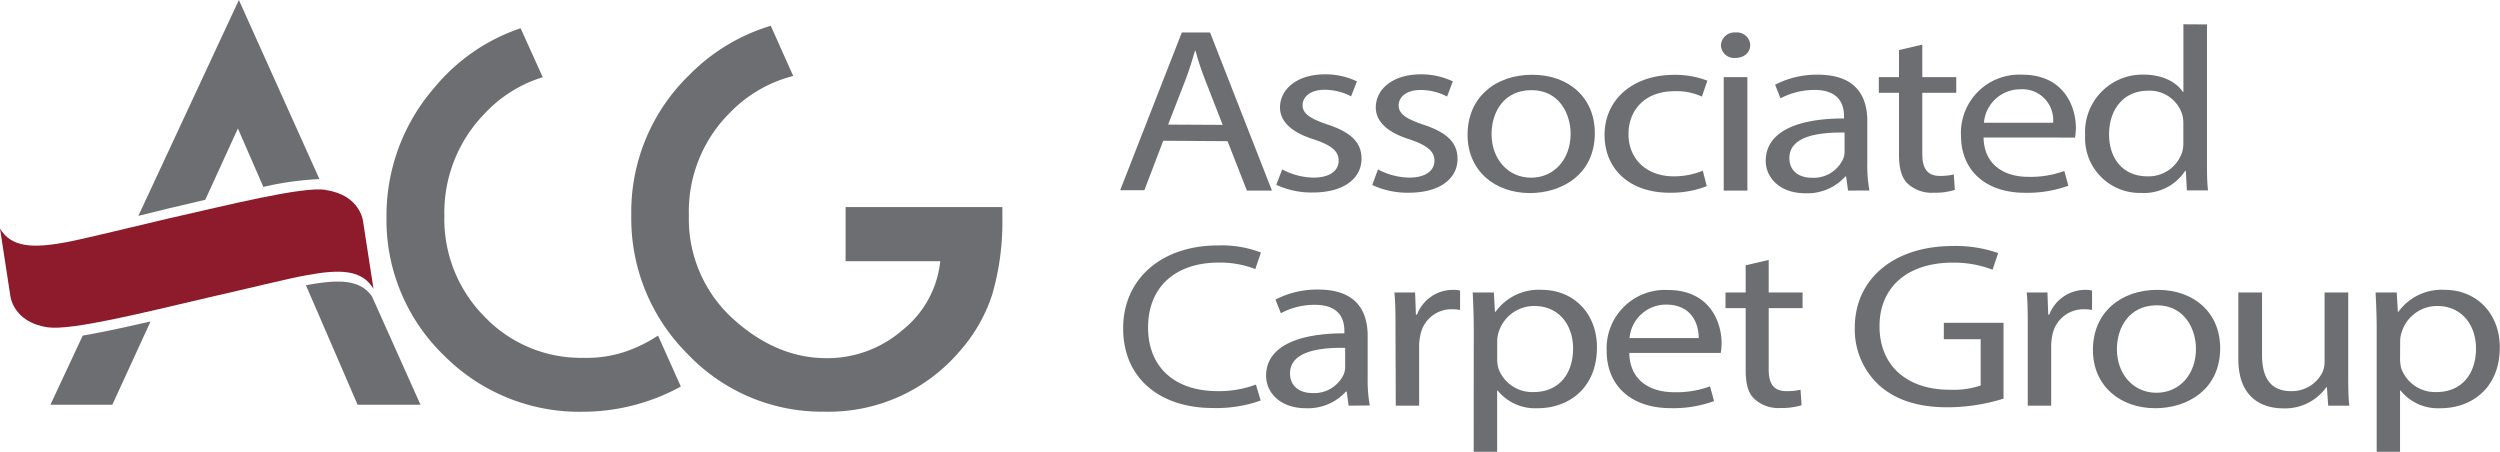 <svg id="Layer_1" data-name="Layer 1" xmlns="http://www.w3.org/2000/svg" viewBox="0 0 354.16 64.03"><defs><style>.cls-1{fill:#8d1b2c;}.cls-2{fill:#6d6e71;}</style></defs><path class="cls-1" d="M46.14,26.89C42.79,26.41,32.5,29,23.66,31h0c-6.09,1.43-11.77,2.84-14.13,3.29-4.87.91-7.9.79-9.53-1.91l1.46,9.5s.34,3.77,5.31,4.49c3.35.48,13.63-2.09,22.48-4.16h0C35.34,40.83,41,39.41,43.38,39c4.87-.91,7.9-.79,9.53,1.91l-1.47-9.5s-.33-3.77-5.3-4.49"/><path class="cls-2" d="M93.22,47.54a20.77,20.77,0,0,1-3.28,1.76,17.16,17.16,0,0,1-7.28,1.39,18.87,18.87,0,0,1-14-5.81,19.62,19.62,0,0,1-5.71-14.29,20.09,20.09,0,0,1,5.71-14.5,18.68,18.68,0,0,1,8.23-5.15L73.75,4a27,27,0,0,0-12.21,8.41,27.64,27.64,0,0,0-6.79,18.33,26.68,26.68,0,0,0,8.12,19.59,27,27,0,0,0,19.68,8,29,29,0,0,0,13.9-3.57Z"/><path class="cls-2" d="M119.79,37H133.2a14.34,14.34,0,0,1-5.33,9.74,16.23,16.23,0,0,1-10.77,4q-7,0-13.06-5.4a19.07,19.07,0,0,1-6.45-14.81A19.7,19.7,0,0,1,103.37,16a19.06,19.06,0,0,1,9-5.24l-3.18-7.11a27.14,27.14,0,0,0-11.57,7,27,27,0,0,0-8.19,19.86,27.07,27.07,0,0,0,8,19.66,26.24,26.24,0,0,0,19.34,8.15,24.39,24.39,0,0,0,19.07-8.43,22.86,22.86,0,0,0,4.7-8.09A36.78,36.78,0,0,0,142,31.11V29.33H119.79Z"/><path class="cls-2" d="M173.21,17.69l-2.51-6.43c-.57-1.46-1-2.78-1.34-4.07h-.07c-.38,1.32-.8,2.68-1.3,4l-2.51,6.46Zm-8.42,2.25-2.67,7h-3.43l8.73-22.34h4L180.19,27h-3.55l-2.74-7Z"/><path class="cls-2" d="M181.64,24a9.77,9.77,0,0,0,4.42,1.16c2.44,0,3.58-1.06,3.58-2.39s-.95-2.15-3.43-3c-3.31-1-4.88-2.62-4.88-4.54,0-2.59,2.4-4.7,6.37-4.7a10.28,10.28,0,0,1,4.53,1l-.83,2.12a8,8,0,0,0-3.78-.93c-2,0-3.09,1-3.09,2.19s1.11,1.92,3.51,2.72c3.2,1.06,4.84,2.45,4.84,4.84,0,2.81-2.51,4.8-6.9,4.8a11.84,11.84,0,0,1-5.18-1.09Z"/><path class="cls-2" d="M195.21,24a9.77,9.77,0,0,0,4.42,1.16c2.44,0,3.58-1.06,3.58-2.39s-1-2.15-3.43-3c-3.31-1-4.88-2.62-4.88-4.54,0-2.59,2.4-4.7,6.37-4.7a10.33,10.33,0,0,1,4.54,1L205,13.68a8,8,0,0,0-3.78-.93c-2,0-3.08,1-3.08,2.19s1.1,1.92,3.5,2.72c3.2,1.06,4.84,2.45,4.84,4.84,0,2.81-2.51,4.8-6.9,4.8a11.84,11.84,0,0,1-5.18-1.09Z"/><path class="cls-2" d="M211.3,19c0,3.52,2.32,6.17,5.6,6.17s5.6-2.62,5.6-6.23c0-2.72-1.56-6.17-5.53-6.17S211.3,15.93,211.3,19m14.63-.16c0,5.93-4.73,8.51-9.19,8.51-5,0-8.84-3.18-8.84-8.25,0-5.36,4-8.51,9.15-8.51,5.3,0,8.88,3.34,8.88,8.25"/><path class="cls-2" d="M241.79,26.37a13.9,13.9,0,0,1-5.3.93c-5.56,0-9.18-3.28-9.18-8.19s3.88-8.51,9.9-8.51a12.65,12.65,0,0,1,4.66.83l-.77,2.25a8.71,8.71,0,0,0-3.89-.76c-4.23,0-6.51,2.72-6.51,6.06,0,3.72,2.74,6,6.4,6a10.64,10.64,0,0,0,4.12-.8Z"/><path class="cls-2" d="M244.19,10.93h3.35V27h-3.35Zm3.74-4.51c0,1-.81,1.79-2.14,1.79a1.87,1.87,0,0,1-2-1.79,1.93,1.93,0,0,1,2.1-1.82,1.88,1.88,0,0,1,2.06,1.82"/><path class="cls-2" d="M261.31,18.78c-3.67-.06-7.82.5-7.82,3.62,0,1.89,1.45,2.78,3.16,2.78a4.58,4.58,0,0,0,4.46-2.68,2.59,2.59,0,0,0,.2-.93ZM261.8,27l-.27-2h-.11a7.25,7.25,0,0,1-5.64,2.38c-3.74,0-5.64-2.28-5.64-4.6,0-3.88,4-6,11.09-6v-.33c0-1.32-.42-3.71-4.19-3.71a10.37,10.37,0,0,0-4.81,1.19L251.47,12a12.82,12.82,0,0,1,6.06-1.42c5.64,0,7,3.34,7,6.56v6a19.6,19.6,0,0,0,.3,3.85Z"/><path class="cls-2" d="M272.32,6.32v4.61h4.81v2.22h-4.81V21.8c0,2,.65,3.12,2.52,3.12a7.85,7.85,0,0,0,1.94-.21l.15,2.19a9.3,9.3,0,0,1-3,.4,5,5,0,0,1-3.62-1.23c-.95-.86-1.29-2.28-1.29-4.17V13.15h-2.86V10.93h2.86V7.09Z"/><path class="cls-2" d="M290.85,17.39a4.36,4.36,0,0,0-4.65-4.74,5.17,5.17,0,0,0-5.15,4.74ZM281,19.48c.08,3.94,3,5.57,6.33,5.57a13.83,13.83,0,0,0,5.11-.83l.57,2.09a17,17,0,0,1-6.14,1c-5.67,0-9.07-3.25-9.07-8.09a8.26,8.26,0,0,1,8.65-8.64c6,0,7.63,4.6,7.63,7.55a9.15,9.15,0,0,1-.12,1.36Z"/><path class="cls-2" d="M309.3,17.46a4.71,4.71,0,0,0-.15-1.23,4.84,4.84,0,0,0-4.85-3.38c-3.46,0-5.52,2.65-5.52,6.2,0,3.25,1.83,5.93,5.45,5.93a5,5,0,0,0,4.92-3.48,4.58,4.58,0,0,0,.15-1.26Zm3.35-14V22.83c0,1.42,0,3.05.15,4.14h-3l-.15-2.78h-.08a7,7,0,0,1-6.29,3.14,7.74,7.74,0,0,1-7.89-8.15,8.13,8.13,0,0,1,8.28-8.61c2.81,0,4.72,1.16,5.56,2.45h.08V3.44Z"/><path class="cls-2" d="M178.59,56.74a18.66,18.66,0,0,1-6.79,1.06c-7.24,0-12.69-4-12.69-11.3,0-7,5.45-11.73,13.42-11.73a15.56,15.56,0,0,1,6.1,1l-.8,2.35a13.67,13.67,0,0,0-5.19-.92c-6,0-10,3.34-10,9.21,0,5.46,3.62,9,9.87,9a15,15,0,0,0,5.41-.93Z"/><path class="cls-2" d="M190.56,49.28c-3.66-.07-7.81.5-7.81,3.61,0,1.89,1.44,2.79,3.16,2.79A4.6,4.6,0,0,0,190.37,53a2.76,2.76,0,0,0,.19-.93Zm.49,8.19-.27-2h-.11A7.25,7.25,0,0,1,185,57.83c-3.74,0-5.64-2.29-5.64-4.61,0-3.87,4-6,11.09-6v-.33c0-1.33-.42-3.71-4.19-3.71a10.25,10.25,0,0,0-4.81,1.19l-.76-1.93a12.82,12.82,0,0,1,6.06-1.42c5.65,0,7,3.35,7,6.57v6a19.73,19.73,0,0,0,.3,3.85Z"/><path class="cls-2" d="M197.69,46.43c0-1.89,0-3.51-.16-5h2.94l.11,3.14h.16a5.44,5.44,0,0,1,5.1-3.51,4,4,0,0,1,1,.1v2.75a5.59,5.59,0,0,0-1.15-.1,4.47,4.47,0,0,0-4.49,3.75,6.86,6.86,0,0,0-.16,1.36v8.55h-3.31Z"/><path class="cls-2" d="M212.1,50.94a5.45,5.45,0,0,0,.15,1.19,5.09,5.09,0,0,0,5,3.41c3.55,0,5.6-2.52,5.6-6.19,0-3.22-1.94-6-5.48-6A5.26,5.26,0,0,0,212.32,47a4.39,4.39,0,0,0-.22,1.19Zm-3.32-4.28c0-2-.08-3.71-.15-5.23h3l.15,2.75h.08a7.53,7.53,0,0,1,6.55-3.12c4.46,0,7.82,3.28,7.82,8.15,0,5.77-4,8.62-8.39,8.62a6.83,6.83,0,0,1-5.68-2.51h-.07V64h-3.32Z"/><path class="cls-2" d="M240.65,47.89c0-1.86-.88-4.74-4.65-4.74a5.18,5.18,0,0,0-5.15,4.74ZM230.81,50c.08,3.94,3,5.56,6.33,5.56a13.62,13.62,0,0,0,5.11-.83l.57,2.09a16.73,16.73,0,0,1-6.14,1c-5.68,0-9.07-3.25-9.07-8.09a8.26,8.26,0,0,1,8.65-8.65c6,0,7.63,4.61,7.63,7.56a9.29,9.29,0,0,1-.12,1.36Z"/><path class="cls-2" d="M250.56,36.82v4.61h4.8v2.22h-4.8V52.3c0,2,.65,3.11,2.51,3.11a8.52,8.52,0,0,0,2-.2l.15,2.19a9.4,9.4,0,0,1-3,.4,5,5,0,0,1-3.62-1.23c-1-.86-1.3-2.29-1.3-4.18V43.65h-2.86V41.43h2.86V37.58Z"/><path class="cls-2" d="M283.83,56.47a26.85,26.85,0,0,1-7.89,1.23c-3.89,0-7.09-.86-9.6-3a10.72,10.72,0,0,1-3.58-8.32c0-6.66,5.29-11.53,13.91-11.53a18.11,18.11,0,0,1,6.4,1l-.8,2.36a15.06,15.06,0,0,0-5.68-1c-6.25,0-10.33,3.37-10.33,9s3.93,9,9.91,9a12,12,0,0,0,4.42-.6V48.05h-5.22V45.73h8.46Z"/><path class="cls-2" d="M287.26,46.43c0-1.89,0-3.51-.15-5h2.94l.11,3.14h.15a5.47,5.47,0,0,1,5.11-3.51,3.9,3.9,0,0,1,.95.1v2.75a5.43,5.43,0,0,0-1.14-.1,4.49,4.49,0,0,0-4.5,3.75,7.74,7.74,0,0,0-.15,1.36v8.55h-3.32Z"/><path class="cls-2" d="M299.89,49.48c0,3.51,2.32,6.16,5.6,6.16s5.6-2.62,5.6-6.23c0-2.71-1.56-6.16-5.53-6.16s-5.67,3.18-5.67,6.23m14.63-.17c0,5.94-4.72,8.52-9.19,8.52-5,0-8.84-3.18-8.84-8.25,0-5.37,4-8.52,9.15-8.52,5.3,0,8.88,3.35,8.88,8.25"/><path class="cls-2" d="M332.66,53.09c0,1.66,0,3.12.16,4.38h-3l-.18-2.62h-.08a7.17,7.17,0,0,1-6.1,3c-2.9,0-6.37-1.39-6.37-7V41.43h3.36v8.88c0,3,1.06,5.1,4.11,5.1A4.85,4.85,0,0,0,329,52.76a3.78,3.78,0,0,0,.31-1.49V41.43h3.35Z"/><path class="cls-2" d="M340,50.94a6.14,6.14,0,0,0,.15,1.19,5.1,5.1,0,0,0,5,3.41c3.55,0,5.61-2.52,5.61-6.19,0-3.22-1.95-6-5.49-6A5.25,5.25,0,0,0,340.25,47a4,4,0,0,0-.23,1.19Zm-3.31-4.28c0-2-.08-3.71-.16-5.23h3l.16,2.75h.07a7.56,7.56,0,0,1,6.56-3.12c4.46,0,7.81,3.28,7.81,8.15,0,5.77-4,8.62-8.38,8.62a6.81,6.81,0,0,1-5.68-2.51H340V64h-3.31Z"/><path class="cls-2" d="M52.7,42c-1.66-2.4-4.64-2.47-9.32-1.6h-.05L45,44.24h0l5.66,13.1h8.91ZM7.14,57.34h8.77l5.35-11.65.06-.15c-3.52.81-6.89,1.54-9.6,2ZM33.84,0,19.6,30.58l4.06-1h0l5.42-1.28,4.62-10.1,3.61,8.28a43.59,43.59,0,0,1,7.94-1.11Z"/></svg>